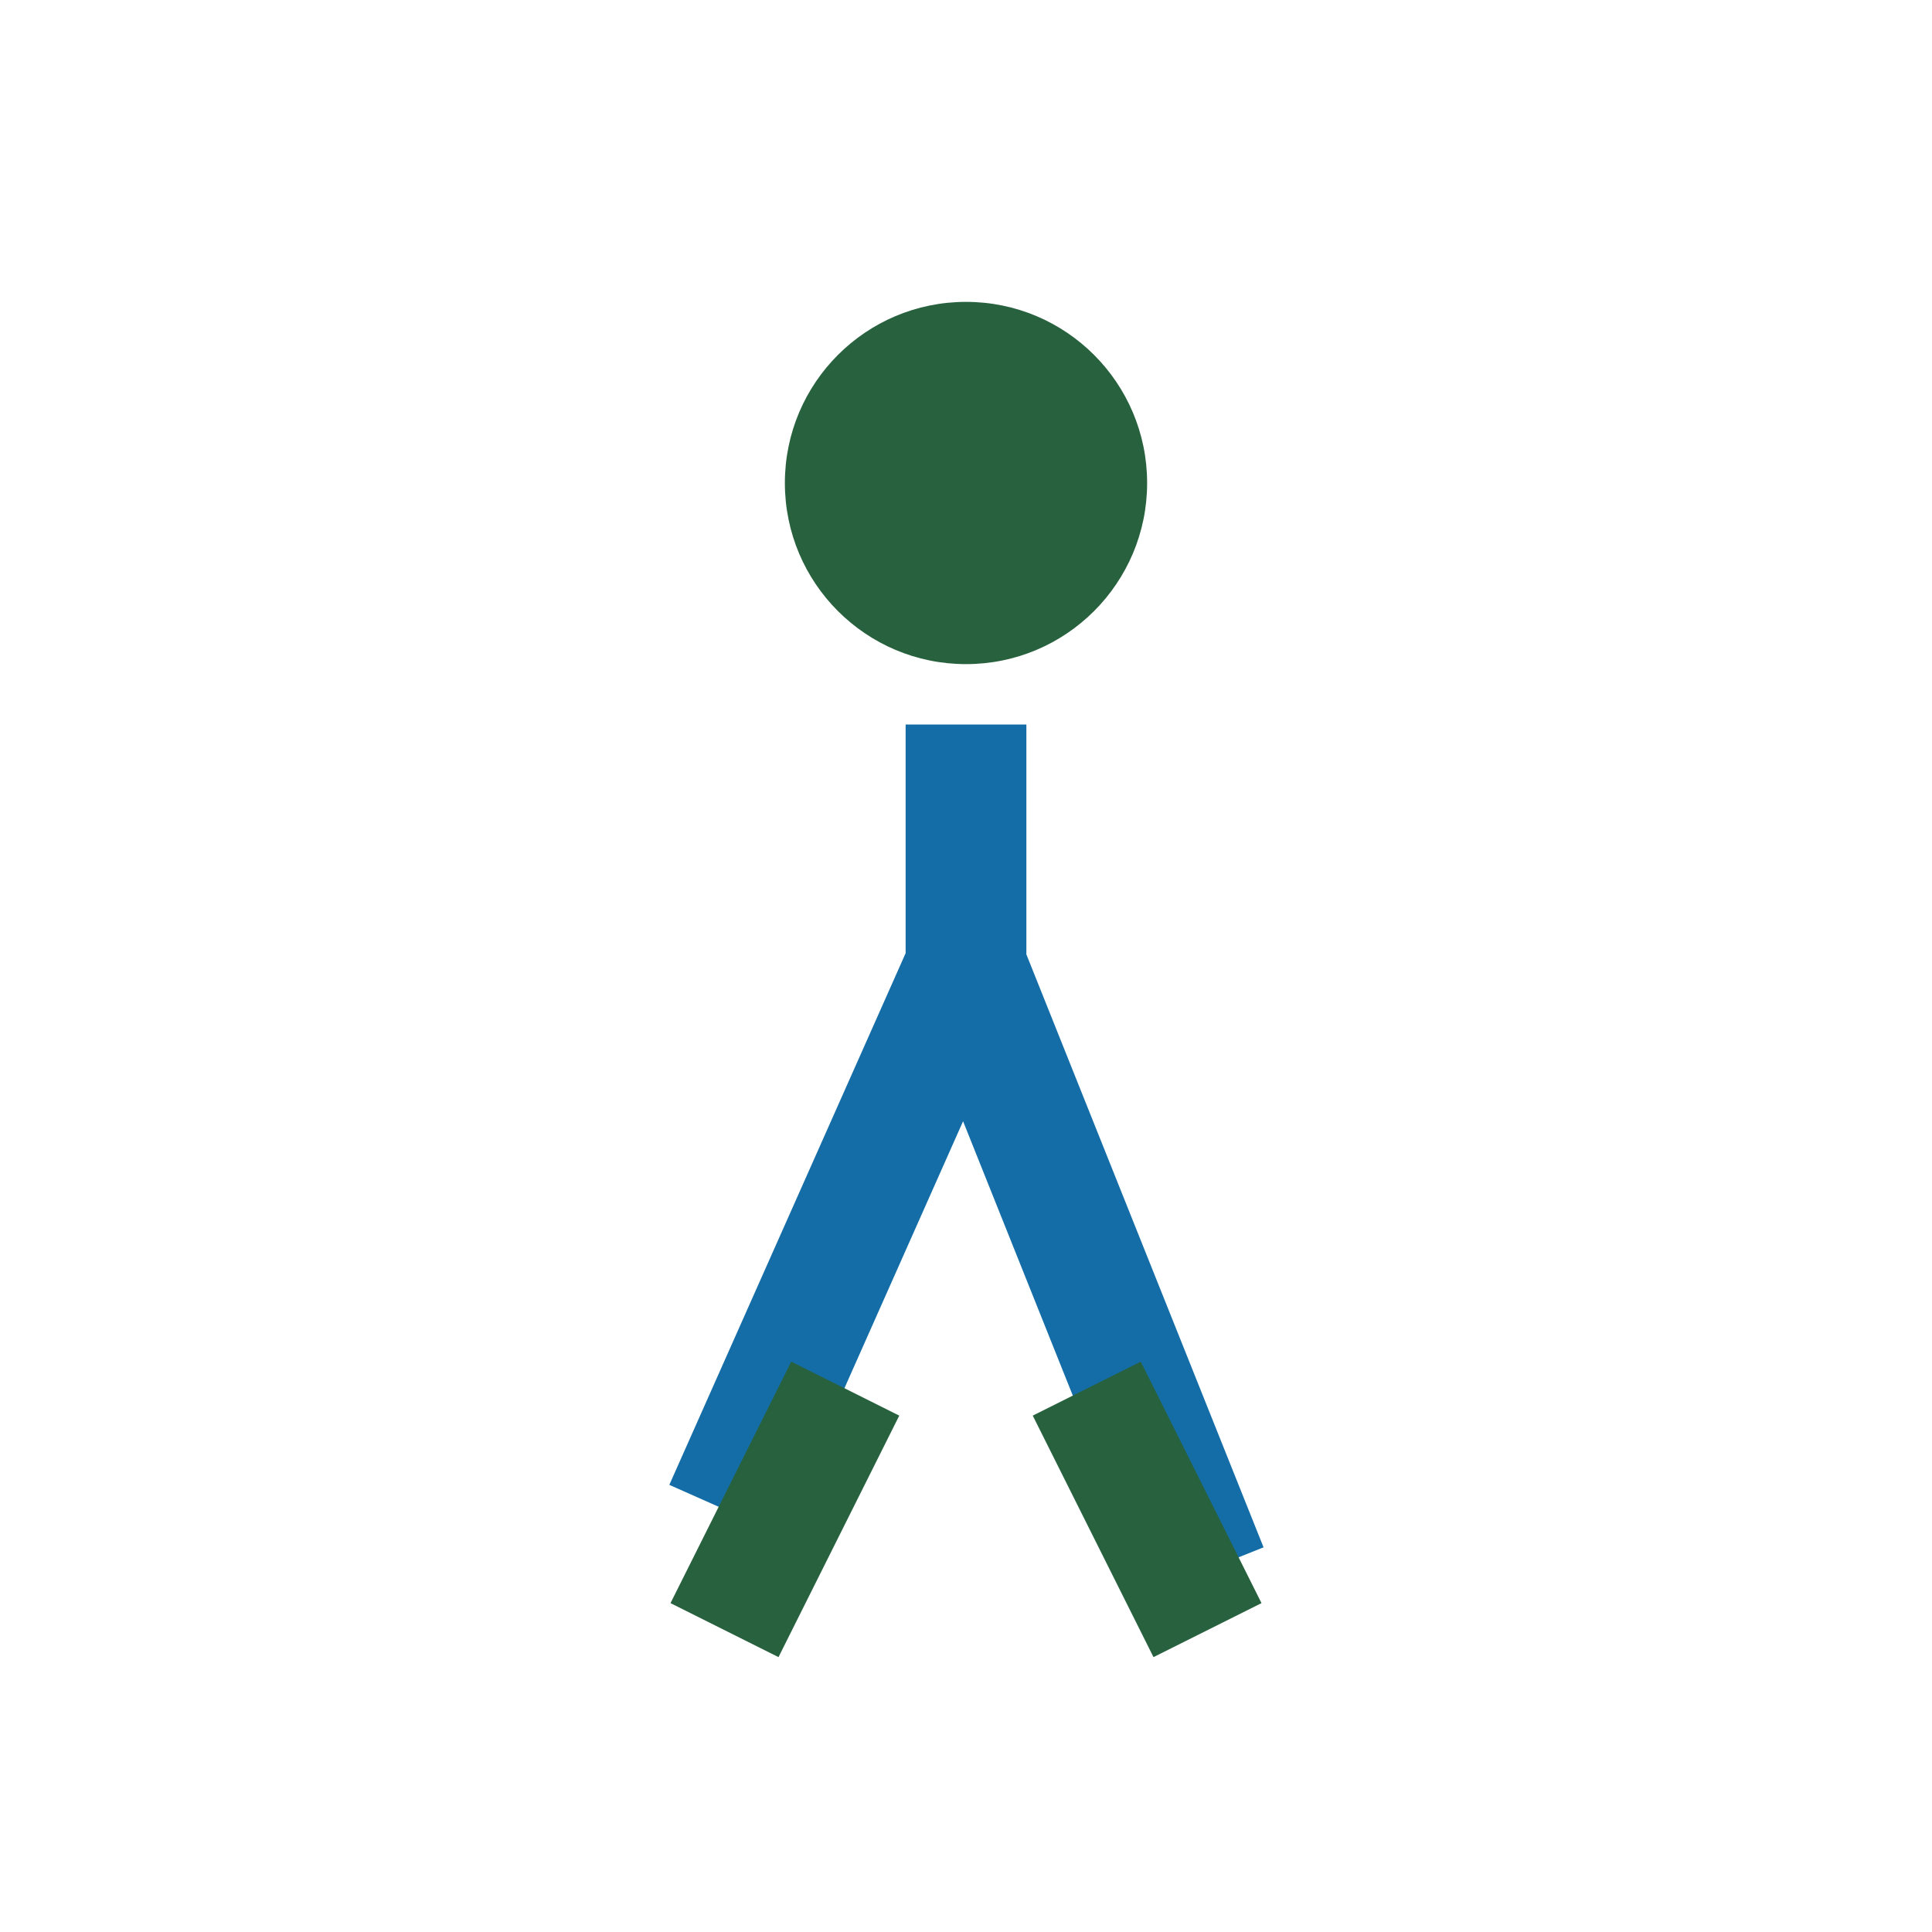 <?xml version="1.0" encoding="UTF-8"?>
<svg xmlns="http://www.w3.org/2000/svg" width="32" height="32" viewBox="0 0 32 32"><circle cx="16" cy="8" r="3" fill="#28613E"/><path d="M16 12v4m0 0l-4 9m4-9l4 10" stroke="#146DA6" stroke-width="2" fill="none"/><path d="M12 27l2-4m6 4l-2-4" stroke="#28613E" stroke-width="2"/></svg>